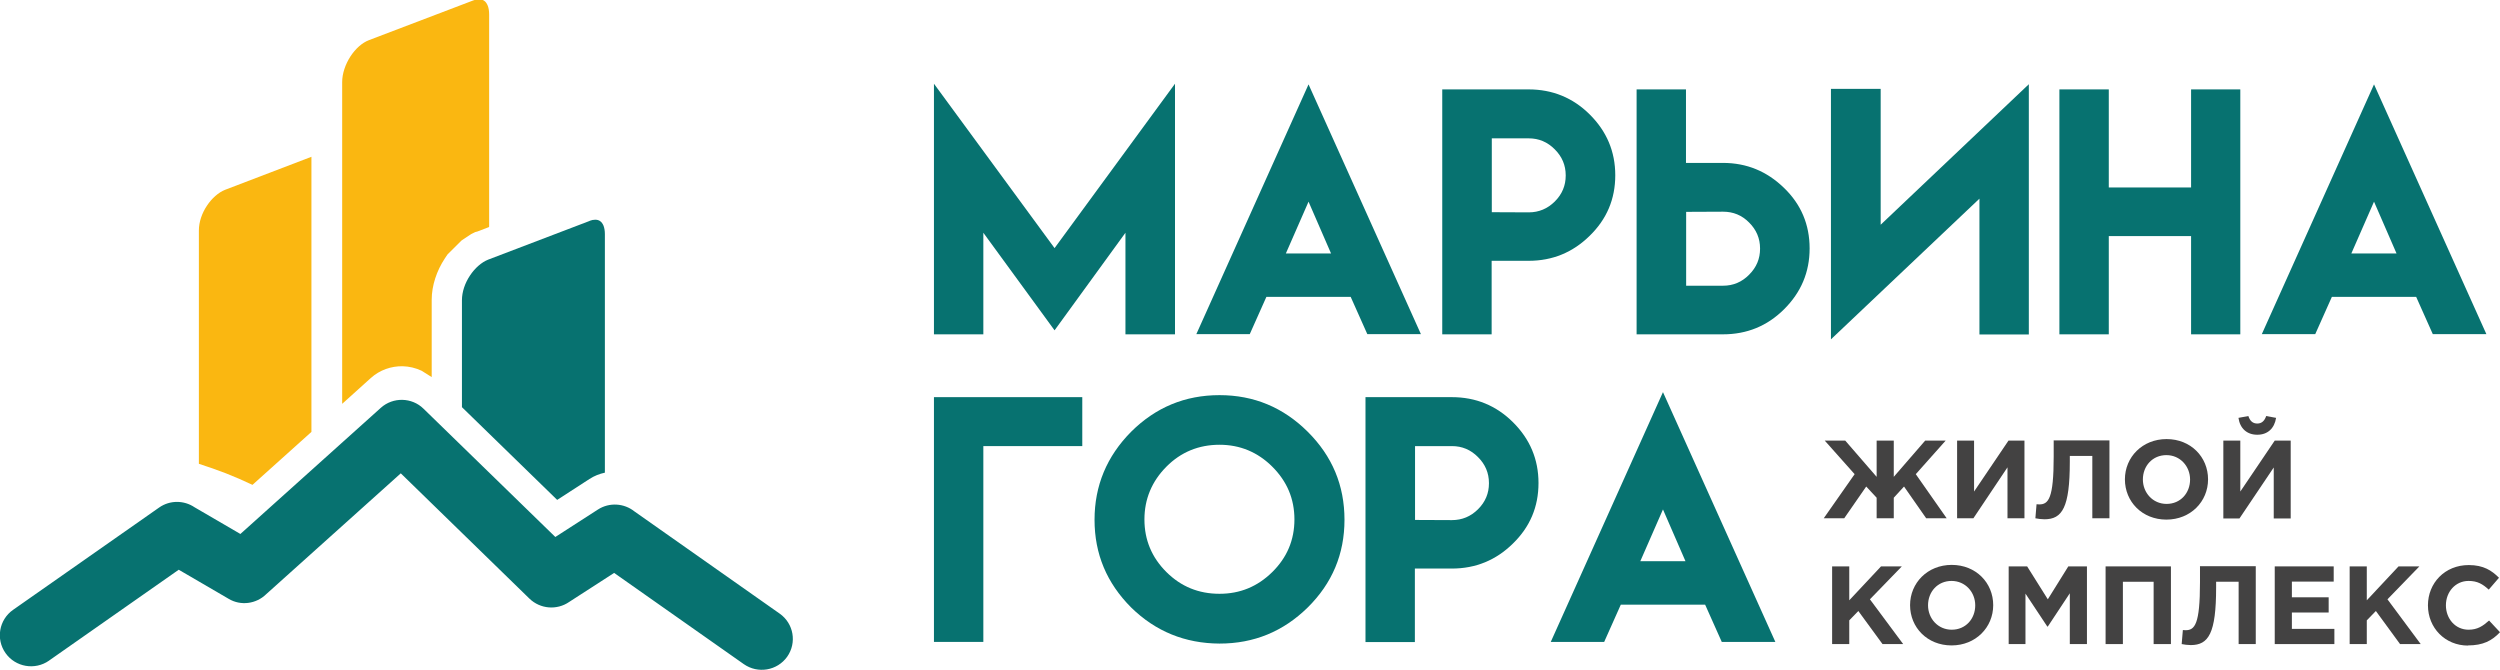 <?xml version="1.0" encoding="UTF-8"?> <svg xmlns="http://www.w3.org/2000/svg" width="250" height="67" viewBox="0 0 250 67" fill="none"> <g clip-path="url(#clip0_5_340)"> <path fill-rule="evenodd" clip-rule="evenodd" d="M31.16 15.673L22.509 18.981C21.837 19.248 21.182 19.833 20.695 20.568C20.191 21.32 19.888 22.205 19.888 23.041V46.381C20.829 46.682 21.719 46.999 22.593 47.333C23.483 47.684 24.373 48.068 25.247 48.486L31.143 43.19V15.69L31.16 15.673Z" fill="#FAB711"></path> <path fill-rule="evenodd" clip-rule="evenodd" d="M48.898 22.707L47.722 23.158L47.655 23.174L47.588 23.191L47.521 23.208L47.454 23.241L47.386 23.275L47.319 23.308L47.252 23.341L47.185 23.375L47.118 23.408L47.067 23.442L47.017 23.475L46.967 23.509L46.916 23.542L46.866 23.575L46.815 23.609L46.765 23.642L46.715 23.676L46.664 23.709L46.614 23.742L46.563 23.776L46.513 23.809L46.463 23.843L46.412 23.876L46.362 23.91L46.311 23.943L46.261 23.976L46.211 24.01L46.16 24.043L46.11 24.093L46.059 24.143L46.009 24.194L45.959 24.244L45.908 24.294L45.858 24.344L45.807 24.394L45.757 24.444L45.707 24.494L45.656 24.544L45.606 24.595L45.556 24.645L45.505 24.695L45.455 24.745L45.404 24.795L45.354 24.845L45.303 24.895L45.253 24.945L45.203 24.995L45.152 25.046L45.102 25.096L45.052 25.146L45.001 25.196L44.951 25.246L44.9 25.296L44.85 25.346L44.8 25.396L44.749 25.447L44.716 25.497L44.682 25.547L44.648 25.597L44.615 25.647L44.581 25.697L44.548 25.747L44.514 25.797L44.48 25.848C43.674 27.067 43.17 28.554 43.17 29.974V37.71L42.162 37.075C41.558 36.791 40.919 36.641 40.264 36.624C39.122 36.607 37.98 36.991 37.073 37.81L34.217 40.383V8.205C34.217 7.352 34.536 6.434 35.04 5.648C35.544 4.88 36.199 4.278 36.905 4.011L47.302 0.051C47.521 -0.032 47.722 -0.066 47.924 -0.066C48.126 -0.066 48.294 -0.015 48.428 0.085C48.579 0.185 48.697 0.369 48.781 0.586C48.865 0.803 48.915 1.104 48.915 1.455V22.656L48.898 22.707Z" fill="#FAB711"></path> <path fill-rule="evenodd" clip-rule="evenodd" d="M58.977 22.088L48.814 25.965C48.142 26.232 47.487 26.817 47 27.552C46.496 28.303 46.194 29.189 46.194 30.024V40.717L55.718 49.99L58.943 47.901C59.43 47.584 59.951 47.383 60.488 47.266V23.408C60.488 23.074 60.438 22.807 60.354 22.573C60.27 22.372 60.153 22.205 60.001 22.105C59.884 22.022 59.716 21.971 59.531 21.971C59.346 21.971 59.161 22.005 58.943 22.088H58.977Z" fill="#077270"></path> <path d="M4.905 66.062C3.494 67.048 1.545 66.714 0.554 65.31C-0.437 63.907 -0.101 61.969 1.31 60.983L15.907 50.758C16.999 49.99 18.41 50.023 19.452 50.725L24.038 53.398L38.08 40.784C39.307 39.681 41.188 39.731 42.347 40.867L55.533 53.699L59.783 50.959C60.942 50.207 62.42 50.324 63.445 51.142L77.975 61.367C79.369 62.353 79.705 64.275 78.714 65.678C77.723 67.065 75.791 67.399 74.38 66.413L61.412 57.291L56.911 60.198C55.701 61.033 54.038 60.916 52.946 59.864L40.079 47.333L26.608 59.429C25.633 60.382 24.088 60.616 22.862 59.88L17.873 56.973L4.922 66.046L4.905 66.062Z" fill="#077270"></path> <path d="M105.456 24.812L117.5 8.372V33.433H112.545V23.275L105.456 33.032L98.334 23.275V33.433H93.395V8.372L105.456 24.812Z" fill="#077270"></path> <path d="M130.854 8.438L142.092 33.416H136.733L135.07 29.69H126.638L124.975 33.416H119.633L130.854 8.438ZM133.105 25.346L130.854 20.167L128.586 25.346H133.105Z" fill="#077270"></path> <path d="M144.225 8.94H152.859C155.244 8.94 157.294 9.775 158.973 11.446C160.67 13.133 161.527 15.155 161.527 17.527C161.527 19.916 160.67 21.921 158.973 23.575C157.277 25.246 155.244 26.081 152.859 26.081H149.164V33.433H144.225V8.956V8.94ZM156.571 17.527C156.571 16.525 156.202 15.656 155.48 14.938C154.757 14.203 153.884 13.835 152.876 13.835H149.18V21.22L152.876 21.236C153.884 21.236 154.757 20.869 155.48 20.15C156.219 19.415 156.571 18.546 156.571 17.561V17.527Z" fill="#077270"></path> <path d="M163.66 8.94H168.598V16.291H172.294C174.662 16.291 176.695 17.126 178.408 18.797C180.105 20.434 180.962 22.456 180.962 24.845C180.962 27.218 180.105 29.239 178.408 30.927C176.729 32.597 174.696 33.433 172.294 33.433H163.66V8.956V8.94ZM176.006 24.845C176.006 23.843 175.637 22.974 174.914 22.256C174.192 21.52 173.319 21.169 172.311 21.169L168.615 21.186V28.571H172.311C173.319 28.571 174.192 28.203 174.914 27.468C175.653 26.733 176.006 25.864 176.006 24.878V24.845Z" fill="#077270"></path> <path d="M202.883 8.422V33.449H197.944V19.866L183.095 33.934V8.89H188.067V22.473L202.883 8.422Z" fill="#077270"></path> <path d="M210.878 8.94V18.747H219.109V8.94H224.031V33.433H219.109V23.609H210.878V33.433H205.94V8.94H210.878Z" fill="#077270"></path> <path d="M237.402 8.438L248.639 33.416H243.281L241.618 29.69H233.186L231.523 33.416H226.181L237.402 8.438ZM239.653 25.346L237.402 20.167L235.134 25.346H239.653Z" fill="#077270"></path> <path d="M93.395 64.191V39.715H108.228V44.61H98.334V64.191H93.395Z" fill="#077270"></path> <path d="M121.951 39.514C125.378 39.514 128.318 40.734 130.77 43.173C133.223 45.612 134.449 48.536 134.449 51.978C134.449 55.403 133.223 58.327 130.77 60.749C128.318 63.155 125.395 64.358 121.951 64.358C118.508 64.341 115.551 63.138 113.116 60.749C110.68 58.31 109.454 55.403 109.454 51.978C109.454 48.57 110.68 45.629 113.116 43.173C115.568 40.734 118.508 39.514 121.951 39.514ZM121.951 44.476C119.868 44.476 118.088 45.211 116.643 46.665C115.182 48.135 114.443 49.906 114.443 51.944C114.443 53.999 115.182 55.754 116.643 57.207C118.105 58.661 119.868 59.379 121.951 59.379C124.001 59.379 125.748 58.661 127.226 57.207C128.704 55.754 129.443 53.999 129.443 51.944C129.443 49.889 128.704 48.135 127.226 46.665C125.764 45.211 124.001 44.476 121.951 44.476Z" fill="#077270"></path> <path d="M136.549 39.715H145.183C147.568 39.715 149.617 40.55 151.297 42.221C152.994 43.908 153.85 45.93 153.85 48.302C153.85 50.691 152.994 52.696 151.297 54.35C149.6 56.021 147.568 56.856 145.183 56.856H141.487V64.208H136.549V39.731V39.715ZM148.895 48.302C148.895 47.3 148.525 46.431 147.803 45.713C147.081 44.977 146.207 44.61 145.199 44.61H141.504V51.995L145.199 52.011C146.207 52.011 147.081 51.644 147.803 50.925C148.542 50.19 148.895 49.321 148.895 48.336V48.302Z" fill="#077270"></path> <path d="M166.297 39.213L177.535 64.191H172.176L170.513 60.465H162.081L160.418 64.191H155.076L166.297 39.213ZM168.548 56.121L166.297 50.942L164.03 56.121H168.548Z" fill="#077270"></path> <path d="M189.377 51.828V49.773L190.402 48.653L192.619 51.828H194.668L191.578 47.417L194.568 44.059H192.518L189.377 47.684V44.059H187.664V47.684L184.523 44.059H182.473L185.463 47.417L182.373 51.828H184.422L186.622 48.653L187.664 49.773V51.828H189.377Z" fill="#434242"></path> <path d="M202.446 44.059H200.85L197.407 49.154V44.059H195.71V51.828H197.339L200.749 46.732V51.828H202.446V44.059Z" fill="#434242"></path> <path d="M205.369 44.059V45.663C205.369 49.856 204.848 50.441 203.924 50.441C203.806 50.441 203.739 50.424 203.655 50.424L203.538 51.828C203.756 51.878 204.159 51.928 204.445 51.928C206.225 51.928 206.981 50.758 206.981 46.18V45.596H209.232V51.828H210.945V44.042H205.352L205.369 44.059Z" fill="#434242"></path> <path d="M216.64 51.961C219.059 51.961 220.806 50.157 220.806 47.935C220.806 45.696 219.076 43.908 216.657 43.908C214.238 43.908 212.491 45.713 212.491 47.935C212.491 50.173 214.221 51.961 216.64 51.961ZM216.657 50.391C215.279 50.391 214.288 49.271 214.288 47.951C214.288 46.598 215.246 45.512 216.64 45.512C218.017 45.512 219.008 46.632 219.008 47.951C219.008 49.305 218.051 50.391 216.657 50.391Z" fill="#434242"></path> <path d="M229.07 44.059H227.474L224.031 49.154V44.059H222.334V51.844H223.947L227.374 46.748V51.844H229.07V44.059ZM225.727 43.474C226.752 43.474 227.441 42.856 227.609 41.786L226.618 41.603C226.466 42.054 226.198 42.354 225.727 42.354C225.257 42.354 224.988 42.07 224.837 41.603L223.846 41.786C223.997 42.856 224.703 43.474 225.727 43.474Z" fill="#434242"></path> <path d="M183.212 64.408H184.926V62.036L185.833 61.1L188.252 64.408H190.318L186.992 59.931L190.183 56.639H188.101L184.926 60.031V56.639H183.212V64.408Z" fill="#434242"></path> <path d="M195.156 64.542C197.574 64.542 199.321 62.737 199.321 60.515C199.321 58.277 197.591 56.489 195.172 56.489C192.754 56.489 191.007 58.293 191.007 60.515C191.007 62.754 192.737 64.542 195.156 64.542ZM195.172 62.971C193.795 62.971 192.804 61.852 192.804 60.532C192.804 59.179 193.761 58.093 195.156 58.093C196.533 58.093 197.524 59.212 197.524 60.532C197.524 61.885 196.567 62.971 195.172 62.971Z" fill="#434242"></path> <path d="M200.867 64.408H202.547V59.362L204.73 62.654H204.781L206.981 59.329V64.408H208.695V56.639H206.83L204.781 59.931L202.715 56.639H200.867V64.408Z" fill="#434242"></path> <path d="M210.559 64.408H212.289V58.176H215.363V64.408H217.093V56.639H210.559V64.408Z" fill="#434242"></path> <path d="M219.999 56.639V58.243C219.999 62.437 219.479 63.022 218.555 63.022C218.437 63.022 218.37 63.005 218.286 63.005L218.168 64.408C218.387 64.458 218.79 64.508 219.076 64.508C220.856 64.508 221.612 63.339 221.612 58.761V58.176H223.863V64.408H225.576V56.623H219.983L219.999 56.639Z" fill="#434242"></path> <path d="M227.474 64.408H233.438V62.888H229.188V61.251H232.866V59.73H229.188V58.16H233.37V56.639H227.474V64.408Z" fill="#434242"></path> <path d="M234.966 64.408H236.679V62.036L237.587 61.1L240.005 64.408H242.071L238.746 59.931L241.937 56.639H239.854L236.679 60.031V56.639H234.966V64.408Z" fill="#434242"></path> <path d="M246.792 64.542C248.304 64.542 249.194 64.074 250 63.222L248.908 62.052C248.287 62.604 247.749 62.971 246.859 62.971C245.515 62.971 244.591 61.852 244.591 60.532C244.591 59.179 245.549 58.093 246.859 58.093C247.749 58.093 248.27 58.41 248.875 58.962L249.899 57.775C249.177 57.057 248.354 56.506 246.876 56.506C244.474 56.506 242.794 58.31 242.794 60.532C242.794 62.788 244.507 64.558 246.809 64.558L246.792 64.542Z" fill="#434242"></path> </g> <defs> <clipPath id="clip0_5_340"> <rect width="250" height="67" fill="white" transform="translate(0 -0)"></rect> </clipPath> </defs> </svg> 